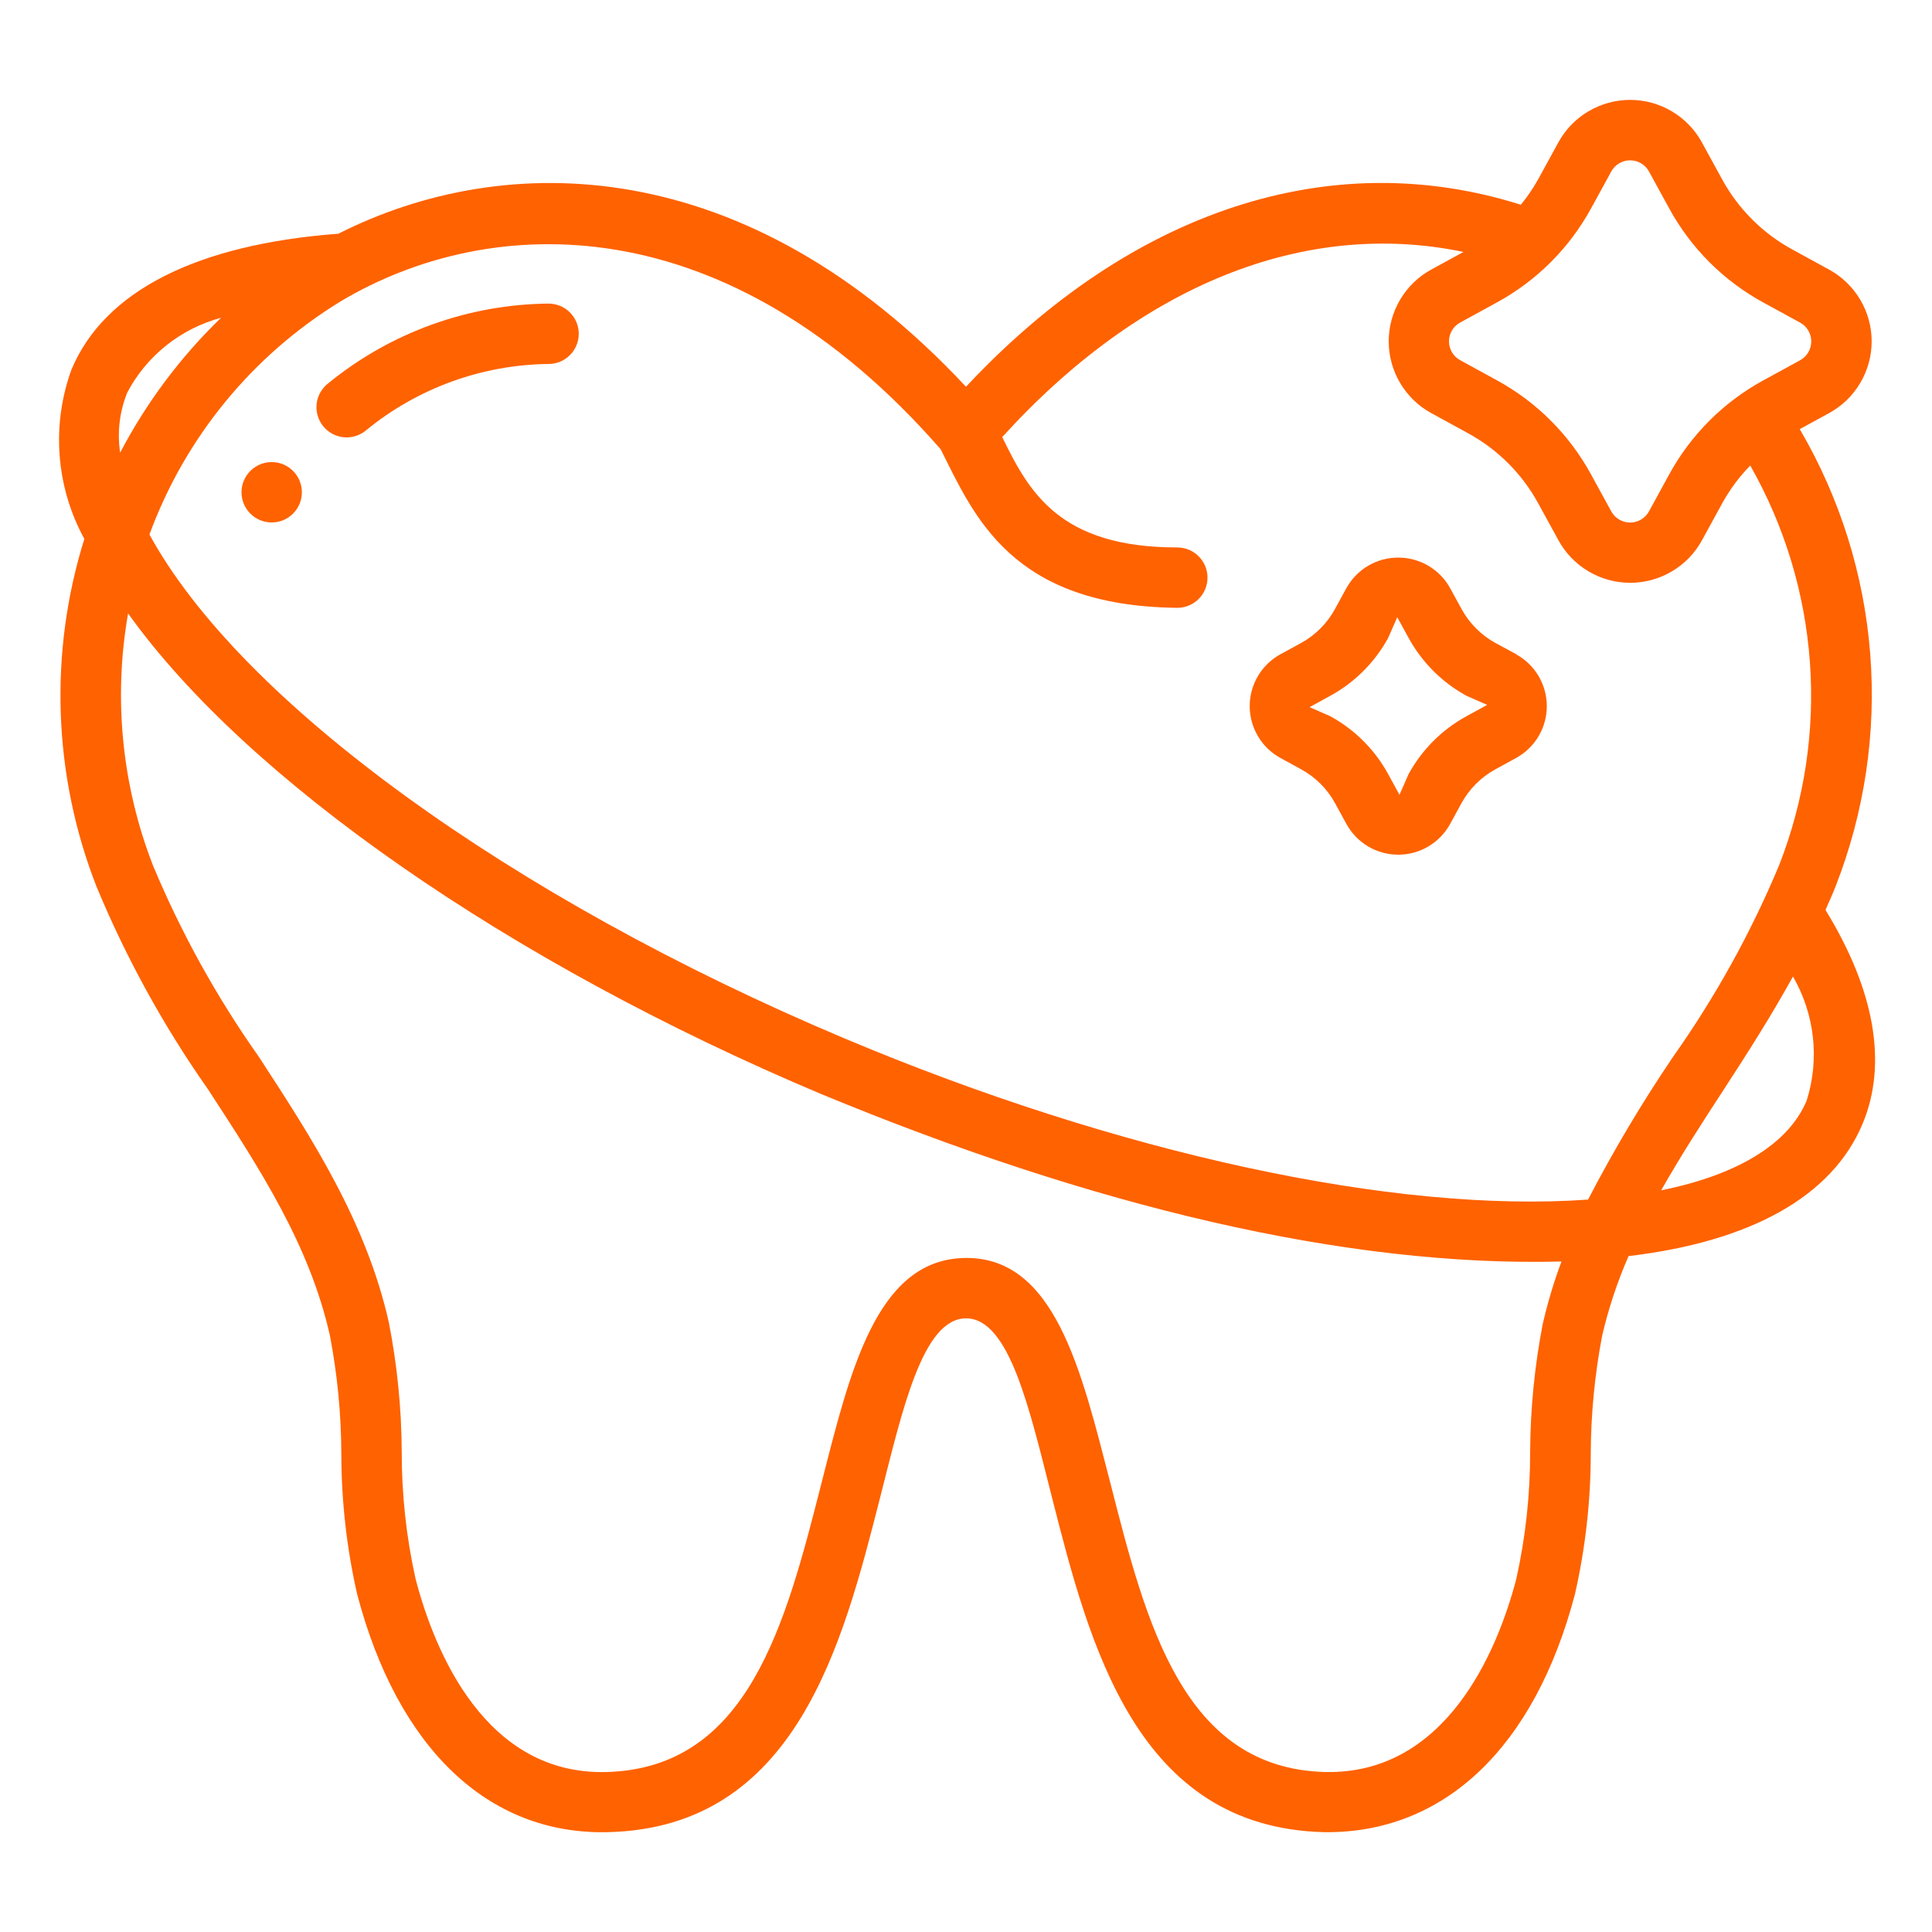 <svg width="64" height="64" viewBox="0 0 64 64" fill="none" xmlns="http://www.w3.org/2000/svg">
<path d="M18.172 10.057C15.515 10.082 12.945 11.01 10.885 12.688C10.777 12.768 10.687 12.87 10.619 12.986C10.552 13.102 10.508 13.23 10.491 13.363C10.474 13.497 10.484 13.632 10.521 13.761C10.557 13.89 10.619 14.011 10.704 14.116C10.788 14.221 10.892 14.307 11.011 14.371C11.129 14.434 11.259 14.473 11.393 14.485C11.526 14.498 11.661 14.483 11.789 14.441C11.917 14.4 12.035 14.334 12.137 14.246C13.842 12.853 15.97 12.082 18.172 12.057C18.437 12.057 18.692 11.952 18.879 11.764C19.067 11.577 19.172 11.322 19.172 11.057C19.172 10.792 19.067 10.537 18.879 10.35C18.692 10.162 18.437 10.057 18.172 10.057Z" fill="#FF6200"/>
<path d="M60.806 29.362C61.766 26.912 62.158 24.276 61.953 21.653C61.747 19.029 60.949 16.486 59.619 14.216L60.59 13.685C61.017 13.452 61.373 13.108 61.621 12.69C61.87 12.271 62.001 11.794 62.001 11.307C62.001 10.821 61.87 10.344 61.621 9.925C61.373 9.507 61.017 9.163 60.59 8.93L59.369 8.262C58.388 7.726 57.581 6.919 57.046 5.938L56.378 4.718C56.145 4.291 55.8 3.935 55.382 3.688C54.964 3.44 54.486 3.309 54 3.309C53.514 3.309 53.036 3.44 52.618 3.688C52.2 3.935 51.855 4.291 51.622 4.718L50.954 5.939C50.788 6.236 50.595 6.518 50.38 6.782C44.087 4.792 37.472 6.958 32 12.812C24.71 5 16.714 4.958 11.21 7.742C6.516 8.095 3.455 9.642 2.368 12.242C2.036 13.154 1.902 14.126 1.976 15.093C2.049 16.06 2.328 17.001 2.794 17.852C1.616 21.623 1.757 25.682 3.194 29.362C4.177 31.733 5.418 33.99 6.894 36.09C8.624 38.744 10.258 41.252 10.93 44.248C11.175 45.534 11.302 46.839 11.307 48.148C11.308 49.714 11.483 51.275 11.829 52.802C13.17 57.908 16.168 60.784 20.129 60.693C26.366 60.551 27.911 54.487 29.152 49.62C29.892 46.72 30.559 43.672 32.002 43.672C33.445 43.672 34.112 46.719 34.852 49.62C36.093 54.487 37.638 60.545 43.874 60.693C47.817 60.738 50.835 57.911 52.174 52.802C52.52 51.275 52.695 49.714 52.696 48.148C52.701 46.839 52.828 45.534 53.073 44.248C53.283 43.344 53.576 42.461 53.948 41.61C58.005 41.128 60.689 39.631 61.696 37.238C62.537 35.244 62.102 32.799 60.473 30.145C60.58 29.882 60.706 29.63 60.806 29.362ZM52.708 6.9L53.376 5.68C53.437 5.568 53.528 5.475 53.638 5.41C53.747 5.345 53.873 5.311 54 5.311C54.127 5.311 54.253 5.345 54.362 5.41C54.472 5.475 54.563 5.568 54.624 5.68L55.292 6.9C56.01 8.217 57.092 9.3 58.409 10.019L59.631 10.687C59.743 10.748 59.836 10.838 59.901 10.948C59.966 11.058 60 11.183 60 11.31C60 11.438 59.966 11.563 59.901 11.673C59.836 11.783 59.743 11.873 59.631 11.934L58.409 12.602C57.093 13.32 56.011 14.402 55.292 15.719L54.624 16.941C54.563 17.053 54.472 17.146 54.362 17.211C54.253 17.276 54.127 17.31 54 17.31C53.873 17.31 53.747 17.276 53.638 17.211C53.528 17.146 53.437 17.053 53.376 16.941L52.708 15.721C51.99 14.403 50.908 13.319 49.591 12.6L48.369 11.931C48.257 11.87 48.164 11.78 48.099 11.67C48.034 11.56 47.999 11.435 47.999 11.308C47.999 11.181 48.034 11.056 48.099 10.946C48.164 10.836 48.257 10.746 48.369 10.685L49.59 10.017C50.907 9.298 51.989 8.216 52.708 6.9ZM4.208 13.017C4.527 12.409 4.968 11.875 5.504 11.446C6.04 11.018 6.659 10.705 7.322 10.527C5.976 11.829 4.848 13.337 3.98 14.996C3.879 14.326 3.959 13.642 4.212 13.014L4.208 13.017ZM51.113 43.817C50.839 45.222 50.696 46.65 50.688 48.081C50.691 49.5 50.538 50.916 50.23 52.301C49.595 54.732 47.888 58.773 43.916 58.701C39.195 58.59 37.969 53.782 36.784 49.134C35.819 45.402 34.942 41.556 31.884 41.674C29.012 41.784 28.146 45.474 27.212 49.134C26.026 53.782 24.801 58.582 20.08 58.701C16.089 58.801 14.401 54.735 13.766 52.301C13.458 50.916 13.305 49.5 13.308 48.081C13.3 46.65 13.157 45.222 12.883 43.817C12.133 40.469 10.323 37.691 8.572 35.004C7.174 33.025 5.998 30.899 5.065 28.663C4.035 26.009 3.751 23.124 4.243 20.32C8.172 25.82 16.812 31.866 27.192 36.237C36.199 39.969 44.592 41.975 51.726 41.789C51.479 42.448 51.276 43.123 51.117 43.809L51.113 43.817ZM52.607 39.738C46.207 40.198 37.058 38.224 27.964 34.394C16.911 29.74 7.964 23.234 4.951 17.706C6.131 14.492 8.362 11.772 11.282 9.984C16.253 7.022 24.076 6.766 31.162 14.884C32.274 17.1 33.5 20.077 39 20.135C39.265 20.135 39.52 20.03 39.707 19.842C39.895 19.655 40 19.4 40 19.135C40 18.87 39.895 18.615 39.707 18.428C39.52 18.24 39.265 18.135 39 18.135C35.1 18.135 34.09 16.307 33.2 14.479C37.792 9.423 43.24 7.253 48.48 8.346L47.413 8.929C46.986 9.162 46.63 9.506 46.382 9.925C46.134 10.343 46.003 10.82 46.003 11.307C46.003 11.793 46.134 12.271 46.382 12.689C46.63 13.108 46.986 13.452 47.413 13.685L48.634 14.353C49.615 14.889 50.422 15.695 50.957 16.677L51.625 17.896C51.858 18.323 52.202 18.679 52.621 18.927C53.039 19.175 53.517 19.306 54.003 19.306C54.489 19.306 54.967 19.175 55.385 18.927C55.804 18.679 56.148 18.323 56.381 17.896L57.049 16.675C57.302 16.217 57.614 15.796 57.979 15.421C59.114 17.416 59.789 19.64 59.955 21.93C60.121 24.22 59.774 26.518 58.938 28.656C58.004 30.893 56.827 33.02 55.428 35C54.397 36.52 53.457 38.1 52.611 39.73L52.607 39.738ZM59.844 36.468C59.238 37.908 57.528 38.928 55.029 39.43C55.66 38.314 56.369 37.217 57.1 36.096C57.887 34.887 58.679 33.646 59.394 32.349C59.751 32.965 59.976 33.649 60.054 34.357C60.132 35.065 60.062 35.781 59.848 36.46L59.844 36.468Z" fill="#FF6200"/>
<path d="M50.224 21.669L49.54 21.3C49.065 21.04 48.674 20.649 48.415 20.173L48.041 19.49C47.873 19.181 47.624 18.924 47.321 18.745C47.019 18.565 46.674 18.471 46.322 18.471C45.971 18.47 45.625 18.563 45.322 18.741C45.019 18.92 44.77 19.176 44.6 19.484L44.226 20.168C43.967 20.646 43.576 21.039 43.1 21.3L42.417 21.673C42.109 21.842 41.851 22.09 41.672 22.392C41.493 22.695 41.398 23.04 41.398 23.391C41.398 23.742 41.493 24.087 41.672 24.39C41.851 24.692 42.109 24.94 42.417 25.109L43.101 25.484C43.577 25.743 43.968 26.134 44.227 26.61L44.601 27.293C44.769 27.602 45.018 27.859 45.32 28.039C45.622 28.218 45.967 28.313 46.319 28.313C46.671 28.313 47.016 28.218 47.318 28.039C47.62 27.86 47.869 27.602 48.038 27.294L48.412 26.609C48.672 26.134 49.062 25.744 49.537 25.484L50.221 25.11C50.529 24.941 50.787 24.693 50.966 24.391C51.145 24.088 51.24 23.743 51.24 23.392C51.24 23.041 51.145 22.696 50.966 22.393C50.787 22.091 50.529 21.843 50.221 21.674L50.224 21.669ZM48.581 23.725C47.77 24.167 47.103 24.834 46.66 25.645L46.36 26.328L45.986 25.646C45.544 24.834 44.877 24.168 44.065 23.725L43.381 23.425L44.064 23.051C44.876 22.608 45.543 21.941 45.986 21.13L46.286 20.446L46.66 21.129C47.103 21.94 47.77 22.607 48.581 23.05L49.265 23.35L48.581 23.725Z" fill="#FF6200"/>
<path d="M9 17.307C9.552 17.307 10 16.859 10 16.307C10 15.755 9.552 15.307 9 15.307C8.448 15.307 8 15.755 8 16.307C8 16.859 8.448 17.307 9 17.307Z" fill="#FF6200"/>
</svg>
